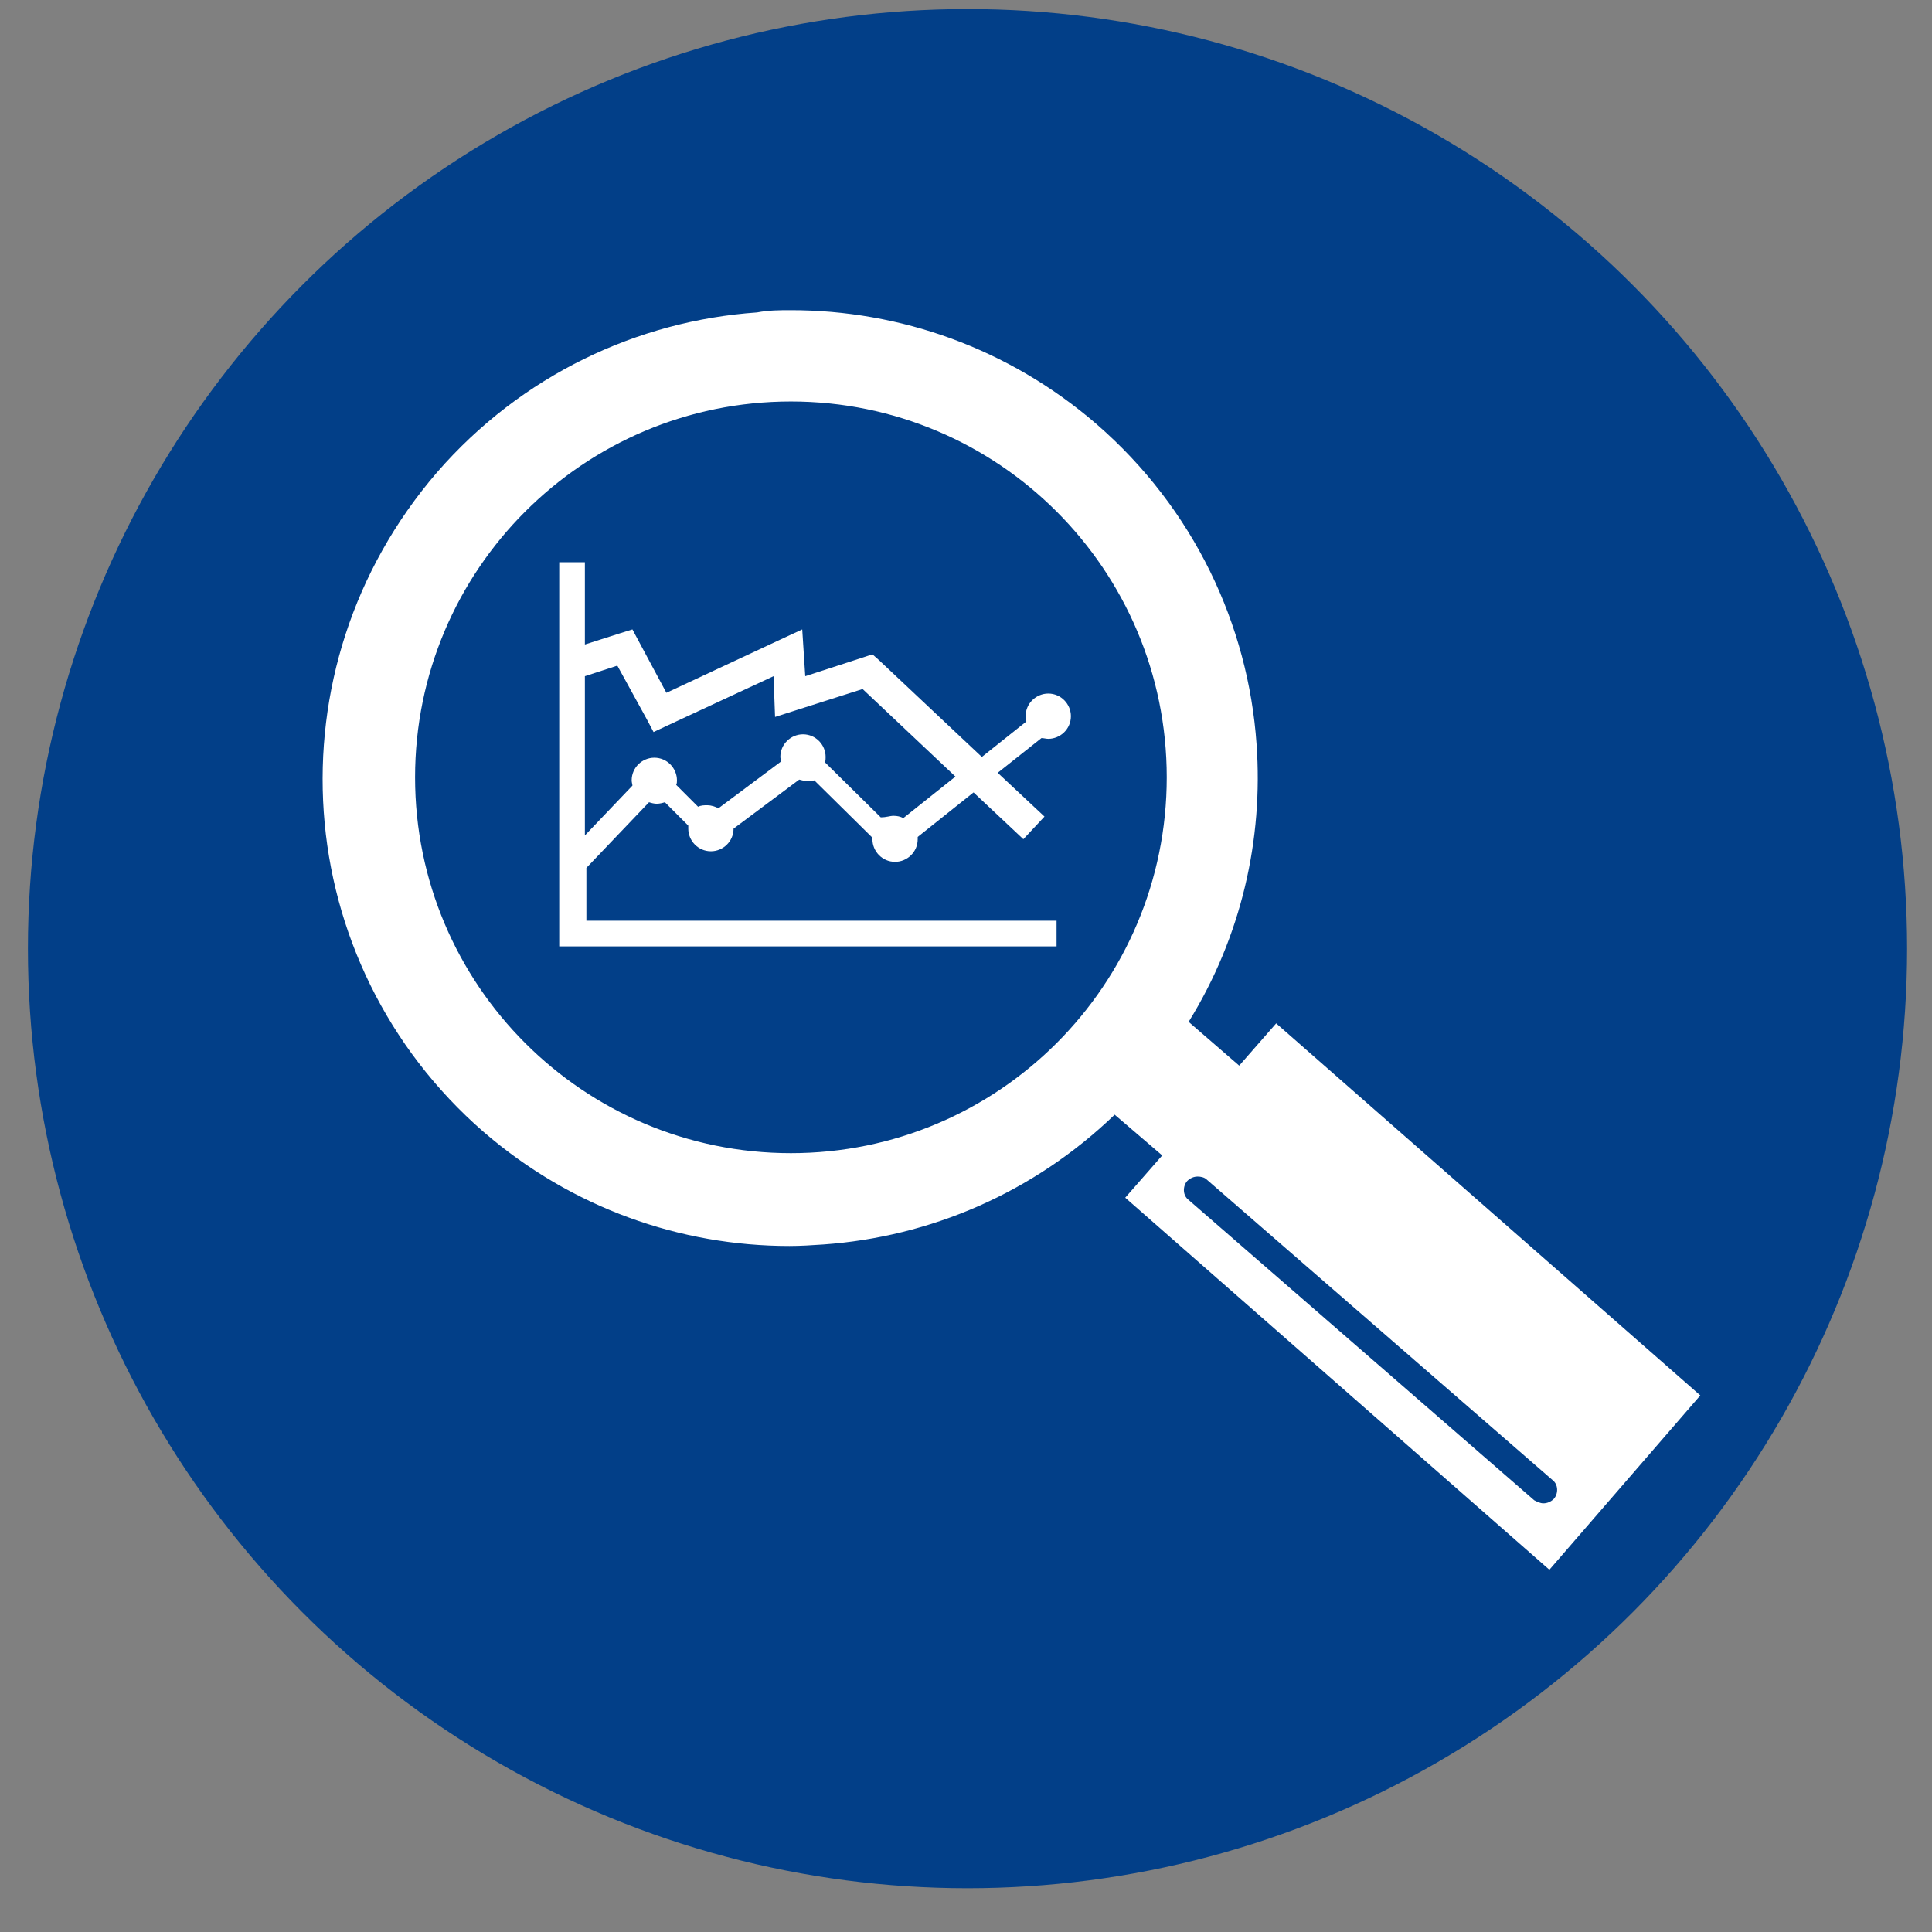 <?xml version="1.0" encoding="utf-8"?>
<!-- Generator: Adobe Illustrator 25.4.1, SVG Export Plug-In . SVG Version: 6.00 Build 0)  -->
<svg version="1.1" id="Layer_1" xmlns="http://www.w3.org/2000/svg" xmlns:xlink="http://www.w3.org/1999/xlink" x="0px" y="0px"
	 viewBox="0 0 256 256" style="enable-background:new 0 0 256 256;" xml:space="preserve">
<rect x="0" y="0" width="256" height="256" fill="#808080" stroke="none"/>
<style type="text/css">
	.st0{fill:#023F88;}
	.st1{fill:#FFFFFF;}
</style>
<g>
	<g>
		<circle class="st0" cx="128.2" cy="125.7" r="124.5"/>
	</g>
</g>
<g>
	<g>
		<path class="st1" d="M77.5,122h62.5v3.4H77.5h-3.4V122V74.5h3.4v10.9l4.7-1.5l1.6-0.5l0.8,1.5l3.7,6.9l15.2-7.1l2.8-1.3l0.2,3.1
			l0.2,3.1l7.7-2.5l1.2-0.4l0.9,0.8l13.6,12.8l5.9-4.7c-0.1-0.2-0.1-0.5-0.1-0.7c0-1.7,1.4-3,3-3c1.7,0,3,1.4,3,3c0,1.7-1.4,3-3,3
			c-0.3,0-0.6-0.1-0.9-0.1l-5.8,4.6l6.2,5.8l-2.8,3l-6.6-6.2l-7.4,5.9c0,0.1,0,0.2,0,0.3c0,1.7-1.4,3-3,3c-1.7,0-3-1.4-3-3
			c0-0.1,0-0.1,0-0.2l-7.7-7.6c-0.3,0.1-0.6,0.1-0.9,0.1c-0.4,0-0.7-0.1-1.1-0.2l-8.7,6.5v0c0,1.7-1.4,3-3,3c-1.7,0-3-1.4-3-3
			c0-0.1,0-0.3,0-0.4l-3.1-3.1c-0.3,0.1-0.7,0.2-1.1,0.2c-0.3,0-0.7-0.1-1-0.2l-8.3,8.7V122L77.5,122z M118.4,108.1
			c0.5,0,0.9,0.1,1.3,0.3l6.9-5.5l-12.3-11.6l-9.1,2.9l-2.5,0.8l-0.1-2.7l-0.1-2.7l-14.2,6.6l-1.7,0.8l-0.9-1.7l-3.9-7.1l-4.3,1.4
			v21.1l6.3-6.6c0-0.2-0.1-0.4-0.1-0.7c0-1.7,1.4-3,3-3c1.7,0,3,1.4,3,3c0,0.2,0,0.4-0.1,0.6l2.9,2.9c0.4-0.2,0.8-0.2,1.2-0.2
			c0.6,0,1.1,0.2,1.5,0.4l8.3-6.2c0-0.2-0.1-0.4-0.1-0.6c0-1.7,1.4-3,3-3c1.7,0,3,1.4,3,3c0,0.3,0,0.5-0.1,0.7l7.4,7.3
			C117.5,108.3,117.9,108.1,118.4,108.1z"/>
	</g>
	<g>
		<g>
			<path class="st1" d="M147.1,158.8l4.9-5.6l-4.1-3.6c-10.5,9.7-24.1,15.6-38.5,16.7c-1.5,0.1-3,0.2-4.6,0.2
				c-15.2,0-30-5.5-41.5-15.5c-12.8-11.1-20.5-26.5-21.7-43.4c-1.2-16.9,4.2-33.3,15.3-46.1C68,48.7,83.4,40.9,100.3,39.7
				c1.5-0.1,3-0.2,4.6-0.2c15.2,0,30,5.5,41.5,15.5c12.8,11.1,20.5,26.5,21.7,43.4c0.9,12.9-2,25.5-8.5,36.6l4.6,4l4.9-5.7
				l58.4,51.3l-22,25.4L147.1,158.8z M158.7,157.3c0,0-0.1,0-0.2,0.1c-0.1,0.1-0.1,0.2-0.1,0.2c0,0.1,0,0.1,0.1,0.2l45.8,39.8
				c0.1,0,0.1,0.1,0.2,0.1c0,0,0.1,0,0.2-0.1c0.1-0.1,0.1-0.2,0.1-0.2s0-0.1-0.1-0.2l-45.8-39.8
				C158.8,157.3,158.8,157.3,158.7,157.3z M104.8,54.7c-26.6,0-48.3,21.7-48.3,48.3s21.7,48.3,48.3,48.3s48.3-21.7,48.3-48.3
				S131.4,54.7,104.8,54.7z"/>
			<path class="st0" d="M104.8,41.1c14.4,0,28.8,5,40.5,15.1c12.9,11.2,20.1,26.6,21.2,42.4c0.9,12.6-2,25.5-9,36.8l6.7,5.8l4.9-5.6
				l56.2,49.3l-20,23.1l-56.2-49.3l4.9-5.6l-6.3-5.4c-10.8,10.4-24.5,16.2-38.6,17.2c-1.5,0.1-3,0.2-4.5,0.2
				c-14.4,0-28.8-5-40.5-15.1c-12.9-11.2-20.1-26.6-21.2-42.4c-1.1-15.8,3.8-32,15-45c11.2-12.9,26.6-20.1,42.4-21.2
				C101.9,41.1,103.3,41.1,104.8,41.1 M104.8,152.8c27.5,0,49.8-22.3,49.8-49.8c0-27.5-22.3-49.8-49.8-49.8
				C77.3,53.2,55,75.5,55,103C55,130.5,77.3,152.8,104.8,152.8 M204.5,199.2c0.5,0,1-0.2,1.4-0.6c0.6-0.7,0.6-1.9-0.2-2.5
				l-45.8-39.8c-0.3-0.3-0.8-0.4-1.2-0.4c-0.5,0-1,0.2-1.4,0.6c-0.6,0.7-0.6,1.9,0.2,2.5l45.8,39.8
				C203.7,199,204.1,199.2,204.5,199.2 M104.8,38.1L104.8,38.1c-1.5,0-3.1,0.1-4.7,0.2c-17.3,1.2-33.1,9.1-44.4,22.2
				C44.4,73.6,38.8,90.3,40,107.6c1.2,17.3,9.1,33.1,22.2,44.4c11.8,10.2,26.9,15.9,42.5,15.9c1.5,0,3.1-0.1,4.7-0.2
				c14.3-1,27.8-6.7,38.4-16.2l2,1.7l-2.9,3.4l-2,2.3l2.2,2l56.2,49.3l2.3,2l2-2.3l20-23.1l2-2.3l-2.2-2l-56.2-49.3l-2.3-2l-2,2.3
				l-2.9,3.4l-2.6-2.2c6.2-11.1,9-23.6,8.1-36.4c-1.2-17.3-9.1-33.1-22.2-44.4C135.5,43.7,120.4,38.1,104.8,38.1L104.8,38.1z
				 M104.8,149.8C79,149.8,58,128.8,58,103c0-25.8,21-46.8,46.8-46.8s46.8,21,46.8,46.8C151.6,128.8,130.6,149.8,104.8,149.8
				L104.8,149.8z"/>
		</g>
	</g>
</g>
</svg>
